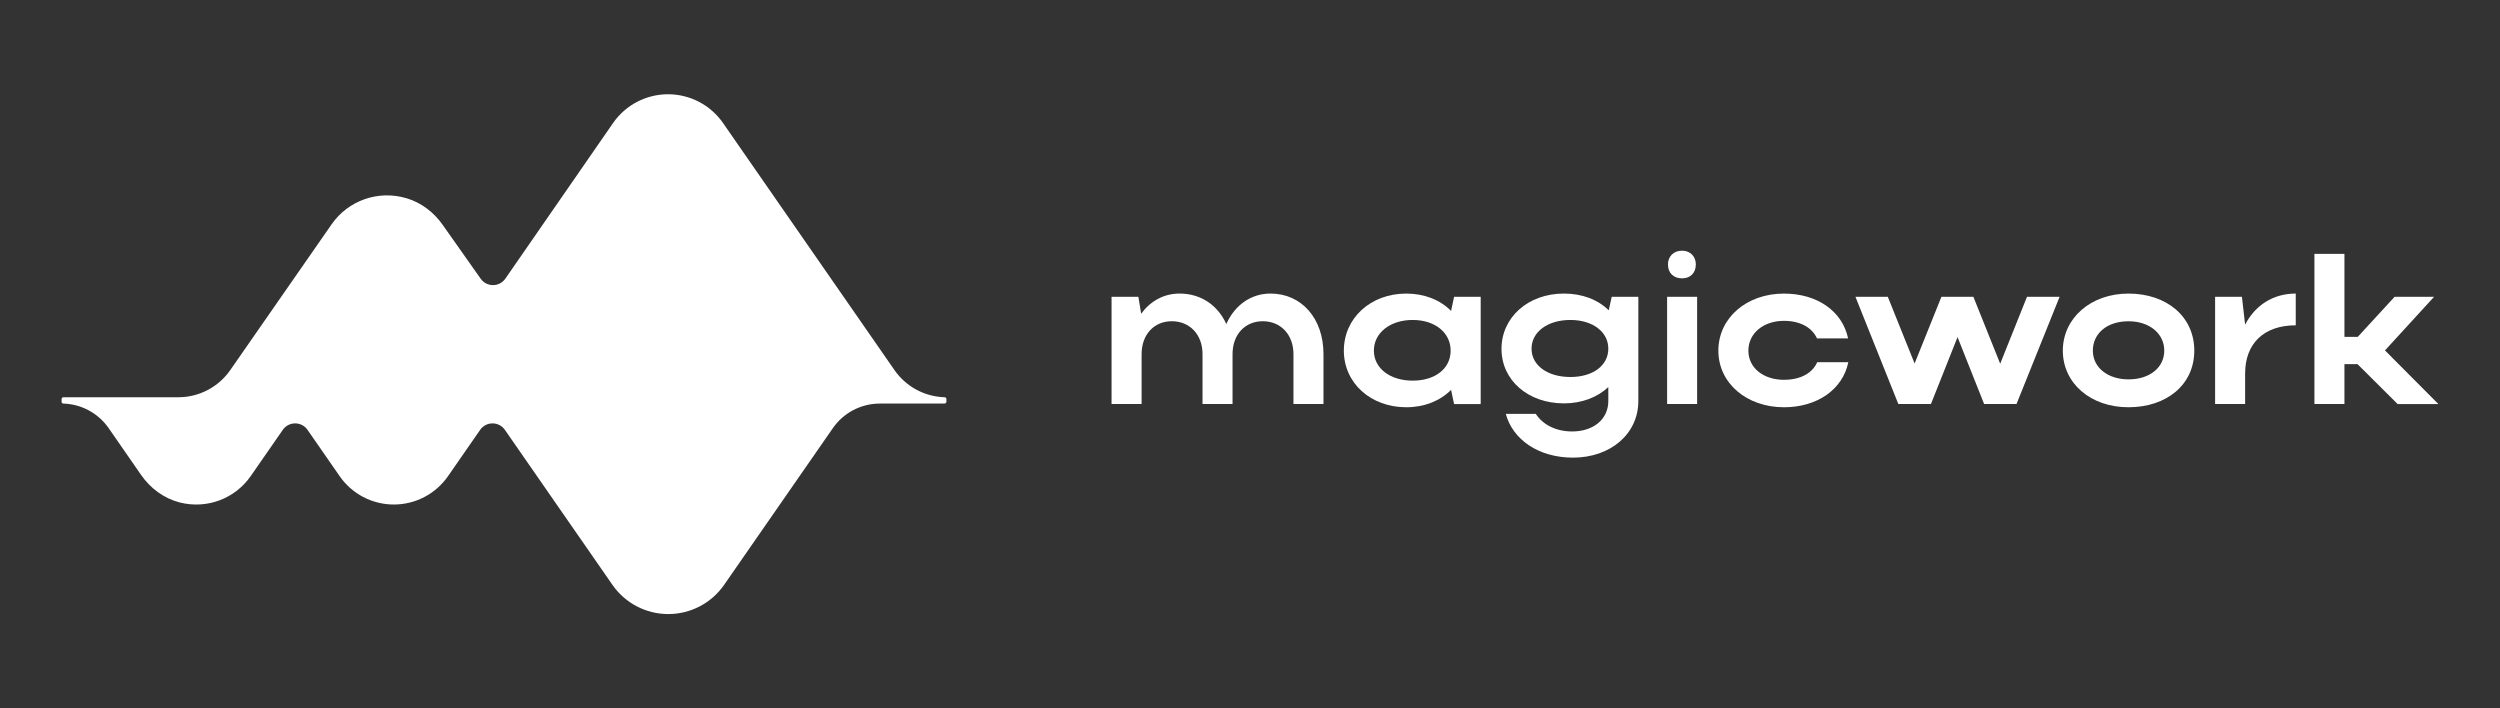 <?xml version="1.0" encoding="UTF-8"?>
<svg id="Layer_1" data-name="Layer 1" xmlns="http://www.w3.org/2000/svg" viewBox="0 0 1200 340">
  <rect x="0" y="0" width="1200" height="340" fill="#333333" stroke="none"/>
  <defs>
    <style>
      .cls-1 {
        fill: #fff;
        stroke-width: 0px;
      }
    </style>
  </defs>
  <path class="cls-1" d="m454.26,191.52c0-.47-.38-.84-.84-.85-9.62-.27-18.56-5.09-24.07-13.02l-82.3-118.6c-6-8.65-15.86-13.81-26.39-13.81h0c-10.54,0-20.41,5.17-26.41,13.84l-51.68,74.66c-2.86,4.13-8.95,4.15-11.84.05l-18.29-25.93c-4.17-5.91-10.07-10.48-16.98-12.61-13.95-4.29-28.4,1.08-36.28,12.41l-48.67,70c-5.67,8.15-14.97,13.01-24.9,13.02H30.44c-.48,0-.87.39-.87.86,0,.42,0,.91,0,1.32,0,.47.37.84.84.85,8.7.27,16.79,4.64,21.76,11.82l15.54,22.42c4.46,6.44,10.98,11.3,18.57,13.23,13.22,3.35,26.64-1.96,34.08-12.68l15.38-22.17c2.87-4.14,8.99-4.14,11.87,0l15.42,22.23c5.92,8.53,15.63,13.61,26.01,13.61h0c10.38,0,20.09-5.09,26.01-13.61l15.42-22.23c2.87-4.14,8.99-4.14,11.87,0l51.62,74.39c6.1,8.79,16.11,14.03,26.81,14.03h0c10.7,0,20.71-5.24,26.81-14.03l52.17-75.19c5.12-7.38,13.53-11.8,22.52-11.82l7.18-.02h23.95c.48,0,.87-.39.87-.87v-1.32Z"/>
  <g>
    <path class="cls-1" d="m547.96,193.93h-14.41v-51.47h12.87l1.34,8.13c4.32-5.97,10.81-9.68,18.43-9.68,10.19,0,18.32,5.56,22.44,14.62,4.01-8.96,11.74-14.62,21.21-14.62,14.82,0,25.43,11.84,25.43,29.03v23.99h-14.41v-23.99c0-9.27-6.08-15.75-14.72-15.75s-14.52,6.49-14.52,15.75v23.99h-14.41v-23.99c0-9.27-6.08-15.75-14.72-15.75s-14.52,6.49-14.52,15.75v23.99Z"/>
    <path class="cls-1" d="m697.96,193.93l-1.44-6.79c-5.25,5.25-12.76,8.34-21.51,8.34-17.09,0-29.96-11.63-29.96-27.18s12.77-27.38,29.96-27.38c8.65,0,16.26,2.99,21.51,8.34l1.44-6.79h12.77v51.47h-12.77Zm-19.87-11.22c10.91,0,18.22-5.87,18.22-14.41s-7.41-14.72-18.22-14.72-18.63,6.18-18.63,14.72,7.83,14.41,18.63,14.41Z"/>
    <path class="cls-1" d="m771.99,185.8c-5.25,4.94-12.77,7.82-21.31,7.82-17.09,0-29.96-11.01-29.96-26.15s12.77-26.56,29.96-26.56c8.75,0,16.26,2.88,21.51,8.03l1.44-6.49h12.77v50.03c0,15.75-13.28,27.18-31.4,27.18-16.57,0-28.93-8.75-32.22-21h14.41c3.29,5.15,9.68,8.44,17.4,8.44,10.29,0,17.4-5.87,17.4-14.62v-6.69Zm-18.22-4.84c10.91,0,18.22-5.56,18.22-13.59s-7.41-13.79-18.22-13.79-18.63,5.66-18.63,13.79,7.83,13.59,18.63,13.59Z"/>
    <path class="cls-1" d="m800.21,193.93v-51.47h14.41v51.47h-14.41Zm7.2-73.6c3.91,0,6.59,2.78,6.59,6.59,0,4.12-2.68,6.69-6.59,6.69-4.12,0-6.79-2.58-6.79-6.69,0-3.81,2.68-6.59,6.79-6.59Z"/>
    <path class="cls-1" d="m856.31,182.3c7.82,0,13.59-3.09,15.95-8.44h14.93c-2.68,13.08-14.93,21.62-30.88,21.62-18.02,0-31.5-11.63-31.5-27.18s13.38-27.38,31.5-27.38c15.85,0,28,8.34,30.78,21.52h-14.93c-2.37-5.25-8.13-8.44-15.85-8.44-9.88,0-17.09,5.97-17.09,14.31s7.31,14,17.09,14Z"/>
    <path class="cls-1" d="m906.14,142.46l12.87,32.02,12.87-32.02h15.34l12.87,32.12,12.87-32.12h15.65l-20.69,51.47h-15.54l-12.76-32.12-12.77,32.12h-15.65l-20.59-51.47h15.54Z"/>
    <path class="cls-1" d="m1021.66,140.92c18.32,0,31.6,11.02,31.6,27.38s-13.28,27.18-31.6,27.18-31.5-11.63-31.5-27.18,13.38-27.38,31.5-27.38Zm0,41.18c10.29,0,17.19-5.76,17.19-13.79s-6.89-14.1-17.19-14.1-17.09,5.87-17.09,14.1,7.31,13.79,17.09,13.79Z"/>
    <path class="cls-1" d="m1101.96,156.15c-15.34,0-24.3,8.75-24.3,23.16v14.62h-14.41v-51.47h12.87l1.54,13.38c4.73-9.16,13.28-14.93,24.3-14.93v15.24Z"/>
    <path class="cls-1" d="m1125.33,193.93h-14.41v-72.06h14.41v39.84h6.38l17.71-19.25h18.94l-23.57,25.74,25.63,25.74h-19.56l-19.25-19.15h-6.28v19.15Z"/>
  </g>
</svg>